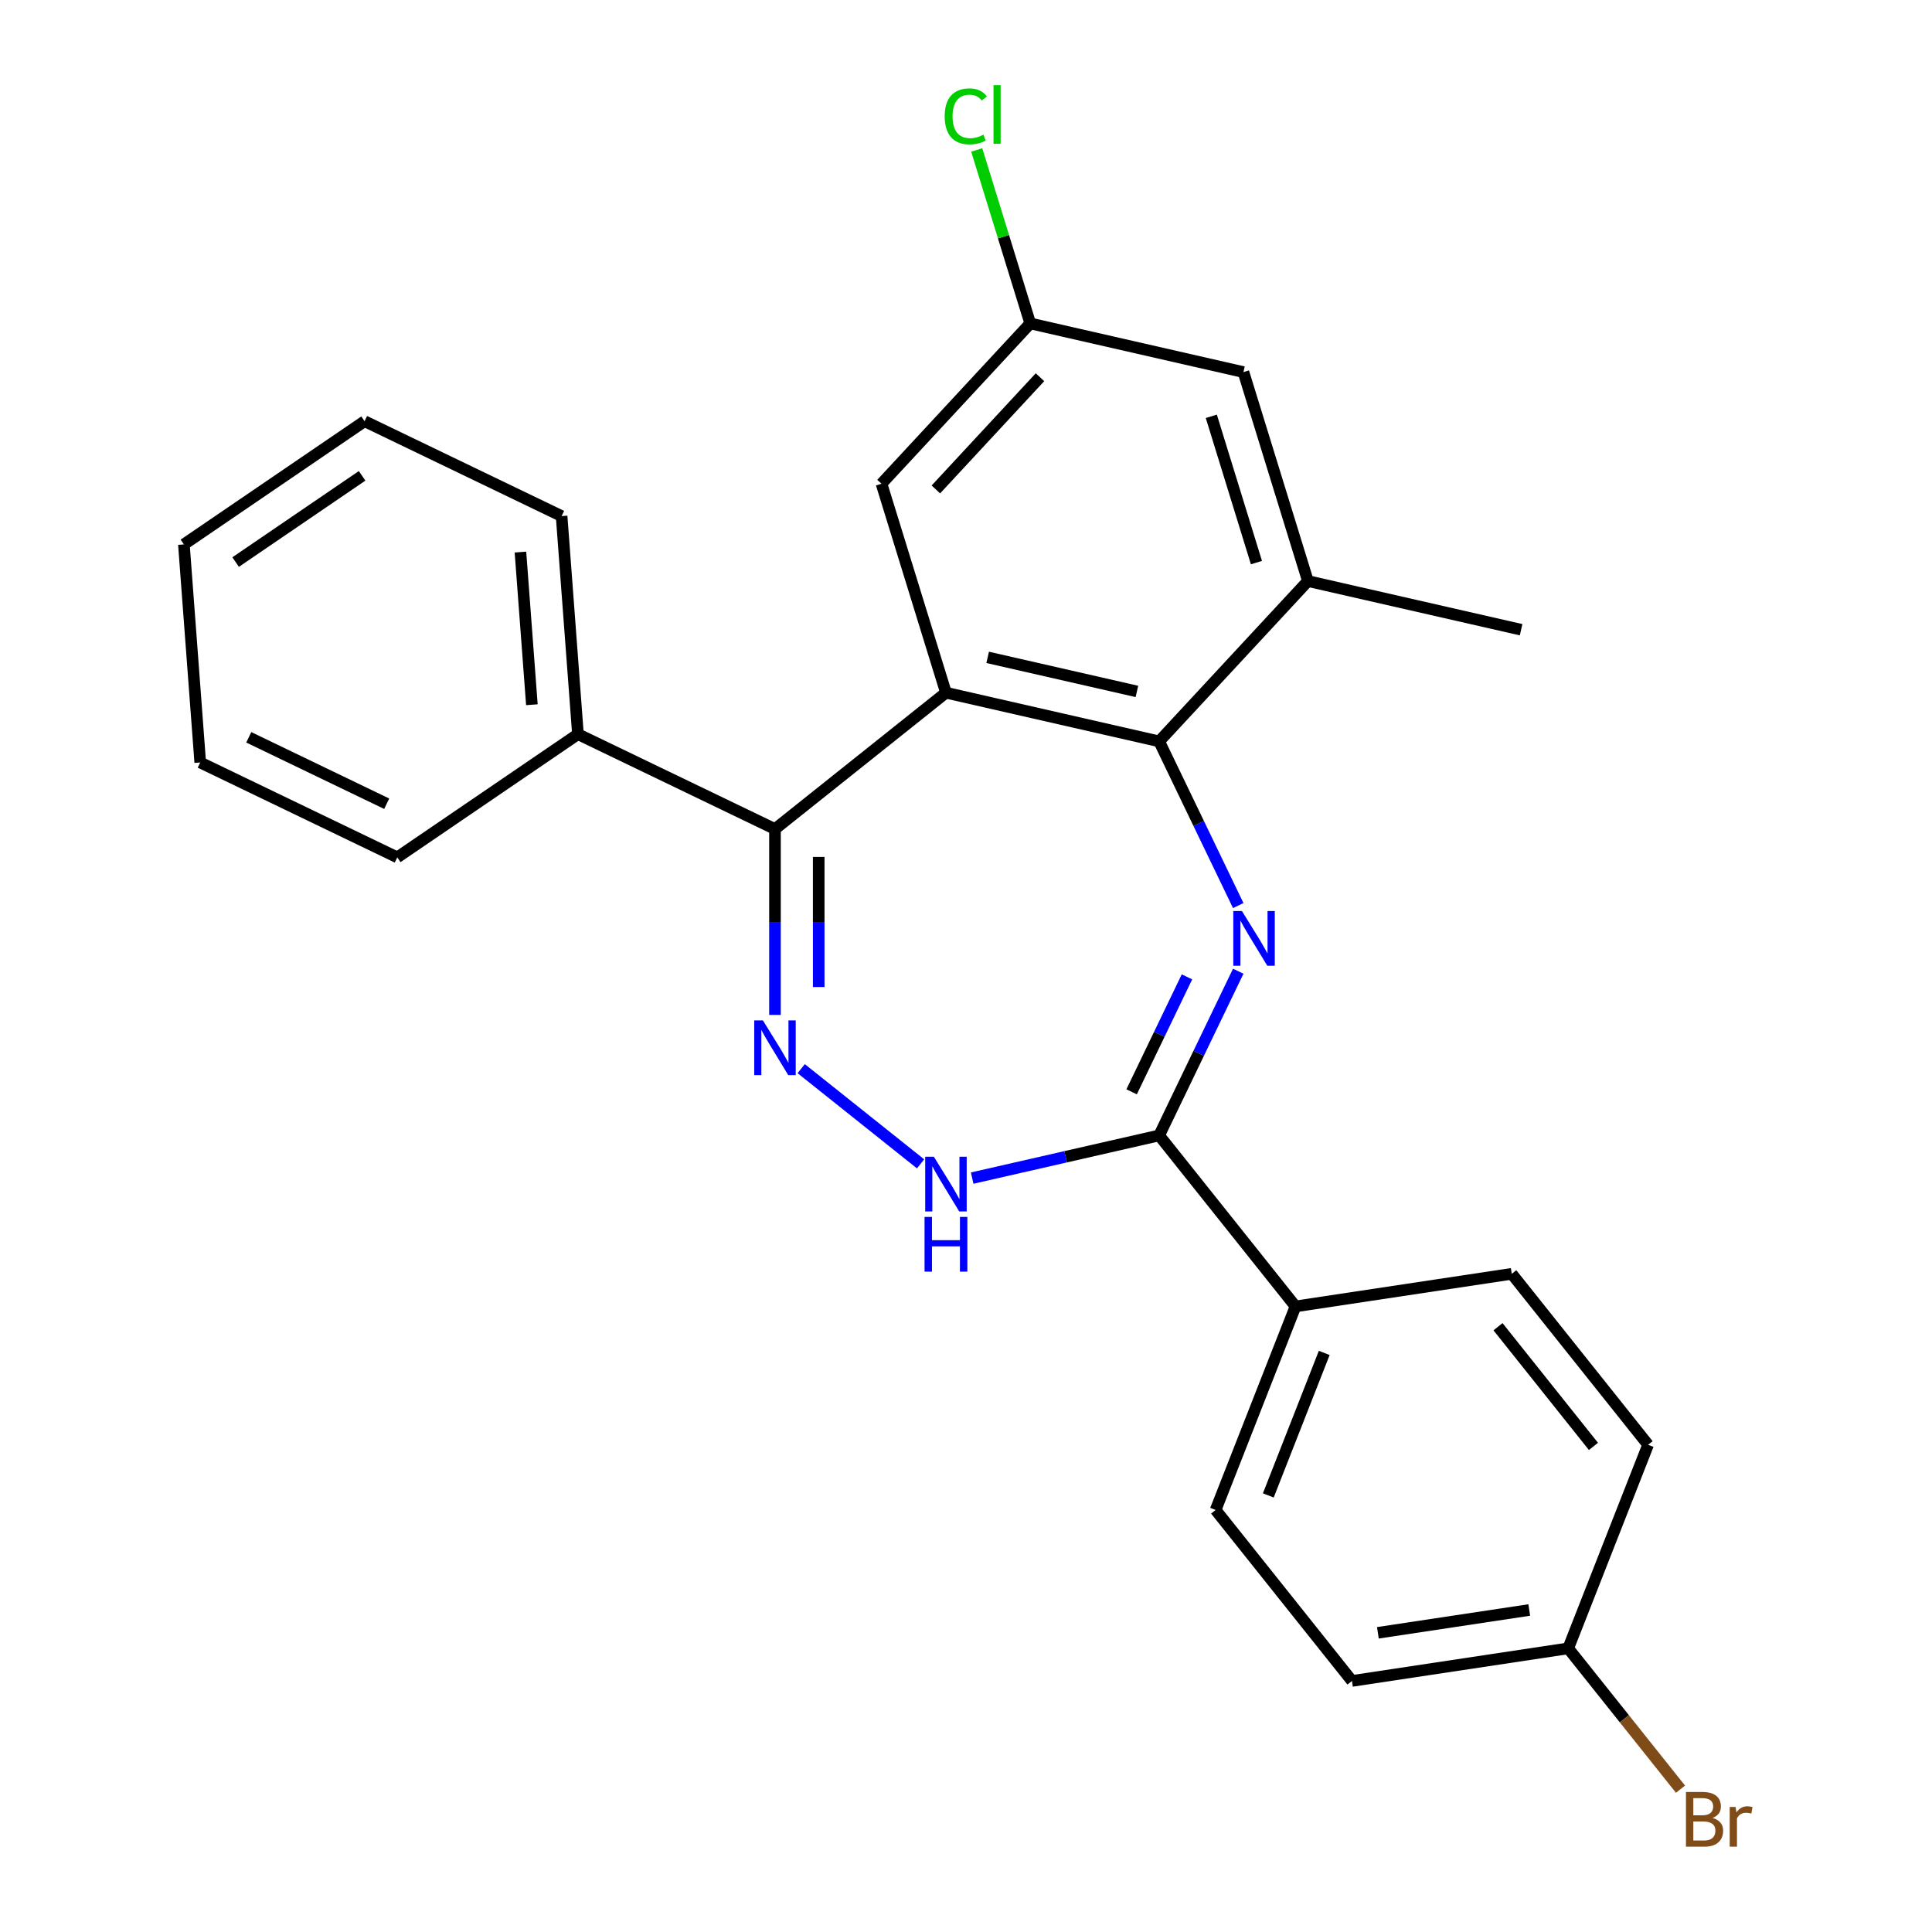 <?xml version='1.0' encoding='iso-8859-1'?>
<svg version='1.1' baseProfile='full'
              xmlns='http://www.w3.org/2000/svg'
                      xmlns:rdkit='http://www.rdkit.org/xml'
                      xmlns:xlink='http://www.w3.org/1999/xlink'
                  xml:space='preserve'
width='1000px' height='1000px' viewBox='0 0 1000 1000'>
<!-- END OF HEADER -->
<rect style='opacity:1.0;fill:#FFFFFF;stroke:none' width='1000' height='1000' x='0' y='0'> </rect>
<path class='bond-1' d='M 640.909,468.724 L 620.444,426.228' style='fill:none;fill-rule:evenodd;stroke:#0000FF;stroke-width:6px;stroke-linecap:butt;stroke-linejoin:miter;stroke-opacity:1' />
<path class='bond-1' d='M 620.444,426.228 L 599.978,383.732' style='fill:none;fill-rule:evenodd;stroke:#000000;stroke-width:6px;stroke-linecap:butt;stroke-linejoin:miter;stroke-opacity:1' />
<path class='bond-4' d='M 640.909,502.704 L 620.444,545.2' style='fill:none;fill-rule:evenodd;stroke:#0000FF;stroke-width:6px;stroke-linecap:butt;stroke-linejoin:miter;stroke-opacity:1' />
<path class='bond-4' d='M 620.444,545.2 L 599.978,587.696' style='fill:none;fill-rule:evenodd;stroke:#000000;stroke-width:6px;stroke-linecap:butt;stroke-linejoin:miter;stroke-opacity:1' />
<path class='bond-4' d='M 614.373,505.63 L 600.047,535.378' style='fill:none;fill-rule:evenodd;stroke:#0000FF;stroke-width:6px;stroke-linecap:butt;stroke-linejoin:miter;stroke-opacity:1' />
<path class='bond-4' d='M 600.047,535.378 L 585.722,565.125' style='fill:none;fill-rule:evenodd;stroke:#000000;stroke-width:6px;stroke-linecap:butt;stroke-linejoin:miter;stroke-opacity:1' />
<path class='bond-0' d='M 489.625,358.544 L 599.978,383.732' style='fill:none;fill-rule:evenodd;stroke:#000000;stroke-width:6px;stroke-linecap:butt;stroke-linejoin:miter;stroke-opacity:1' />
<path class='bond-0' d='M 511.215,340.252 L 588.463,357.883' style='fill:none;fill-rule:evenodd;stroke:#000000;stroke-width:6px;stroke-linecap:butt;stroke-linejoin:miter;stroke-opacity:1' />
<path class='bond-3' d='M 489.625,358.544 L 401.128,429.118' style='fill:none;fill-rule:evenodd;stroke:#000000;stroke-width:6px;stroke-linecap:butt;stroke-linejoin:miter;stroke-opacity:1' />
<path class='bond-7' d='M 489.625,358.544 L 456.261,250.381' style='fill:none;fill-rule:evenodd;stroke:#000000;stroke-width:6px;stroke-linecap:butt;stroke-linejoin:miter;stroke-opacity:1' />
<path class='bond-6' d='M 599.978,383.732 L 676.968,300.756' style='fill:none;fill-rule:evenodd;stroke:#000000;stroke-width:6px;stroke-linecap:butt;stroke-linejoin:miter;stroke-opacity:1' />
<path class='bond-2' d='M 414.698,553.131 L 476.489,602.408' style='fill:none;fill-rule:evenodd;stroke:#0000FF;stroke-width:6px;stroke-linecap:butt;stroke-linejoin:miter;stroke-opacity:1' />
<path class='bond-25' d='M 401.128,525.32 L 401.128,477.219' style='fill:none;fill-rule:evenodd;stroke:#0000FF;stroke-width:6px;stroke-linecap:butt;stroke-linejoin:miter;stroke-opacity:1' />
<path class='bond-25' d='M 401.128,477.219 L 401.128,429.118' style='fill:none;fill-rule:evenodd;stroke:#000000;stroke-width:6px;stroke-linecap:butt;stroke-linejoin:miter;stroke-opacity:1' />
<path class='bond-25' d='M 423.766,510.89 L 423.766,477.219' style='fill:none;fill-rule:evenodd;stroke:#0000FF;stroke-width:6px;stroke-linecap:butt;stroke-linejoin:miter;stroke-opacity:1' />
<path class='bond-25' d='M 423.766,477.219 L 423.766,443.548' style='fill:none;fill-rule:evenodd;stroke:#000000;stroke-width:6px;stroke-linecap:butt;stroke-linejoin:miter;stroke-opacity:1' />
<path class='bond-10' d='M 401.128,429.118 L 299.146,380.006' style='fill:none;fill-rule:evenodd;stroke:#000000;stroke-width:6px;stroke-linecap:butt;stroke-linejoin:miter;stroke-opacity:1' />
<path class='bond-5' d='M 599.978,587.696 L 551.586,598.741' style='fill:none;fill-rule:evenodd;stroke:#000000;stroke-width:6px;stroke-linecap:butt;stroke-linejoin:miter;stroke-opacity:1' />
<path class='bond-5' d='M 551.586,598.741 L 503.195,609.786' style='fill:none;fill-rule:evenodd;stroke:#0000FF;stroke-width:6px;stroke-linecap:butt;stroke-linejoin:miter;stroke-opacity:1' />
<path class='bond-8' d='M 599.978,587.696 L 670.552,676.193' style='fill:none;fill-rule:evenodd;stroke:#000000;stroke-width:6px;stroke-linecap:butt;stroke-linejoin:miter;stroke-opacity:1' />
<path class='bond-9' d='M 676.968,300.756 L 643.605,192.593' style='fill:none;fill-rule:evenodd;stroke:#000000;stroke-width:6px;stroke-linecap:butt;stroke-linejoin:miter;stroke-opacity:1' />
<path class='bond-9' d='M 650.331,291.205 L 626.977,215.491' style='fill:none;fill-rule:evenodd;stroke:#000000;stroke-width:6px;stroke-linecap:butt;stroke-linejoin:miter;stroke-opacity:1' />
<path class='bond-19' d='M 676.968,300.756 L 787.322,325.944' style='fill:none;fill-rule:evenodd;stroke:#000000;stroke-width:6px;stroke-linecap:butt;stroke-linejoin:miter;stroke-opacity:1' />
<path class='bond-27' d='M 456.261,250.381 L 533.251,167.406' style='fill:none;fill-rule:evenodd;stroke:#000000;stroke-width:6px;stroke-linecap:butt;stroke-linejoin:miter;stroke-opacity:1' />
<path class='bond-27' d='M 484.404,253.333 L 538.297,195.25' style='fill:none;fill-rule:evenodd;stroke:#000000;stroke-width:6px;stroke-linecap:butt;stroke-linejoin:miter;stroke-opacity:1' />
<path class='bond-12' d='M 670.552,676.193 L 629.199,781.56' style='fill:none;fill-rule:evenodd;stroke:#000000;stroke-width:6px;stroke-linecap:butt;stroke-linejoin:miter;stroke-opacity:1' />
<path class='bond-12' d='M 685.423,700.269 L 656.475,774.026' style='fill:none;fill-rule:evenodd;stroke:#000000;stroke-width:6px;stroke-linecap:butt;stroke-linejoin:miter;stroke-opacity:1' />
<path class='bond-13' d='M 670.552,676.193 L 782.48,659.323' style='fill:none;fill-rule:evenodd;stroke:#000000;stroke-width:6px;stroke-linecap:butt;stroke-linejoin:miter;stroke-opacity:1' />
<path class='bond-11' d='M 643.605,192.593 L 533.251,167.406' style='fill:none;fill-rule:evenodd;stroke:#000000;stroke-width:6px;stroke-linecap:butt;stroke-linejoin:miter;stroke-opacity:1' />
<path class='bond-20' d='M 299.146,380.006 L 290.687,267.131' style='fill:none;fill-rule:evenodd;stroke:#000000;stroke-width:6px;stroke-linecap:butt;stroke-linejoin:miter;stroke-opacity:1' />
<path class='bond-20' d='M 275.302,364.767 L 269.381,285.754' style='fill:none;fill-rule:evenodd;stroke:#000000;stroke-width:6px;stroke-linecap:butt;stroke-linejoin:miter;stroke-opacity:1' />
<path class='bond-21' d='M 299.146,380.006 L 205.622,443.769' style='fill:none;fill-rule:evenodd;stroke:#000000;stroke-width:6px;stroke-linecap:butt;stroke-linejoin:miter;stroke-opacity:1' />
<path class='bond-15' d='M 533.251,167.406 L 519.402,122.509' style='fill:none;fill-rule:evenodd;stroke:#000000;stroke-width:6px;stroke-linecap:butt;stroke-linejoin:miter;stroke-opacity:1' />
<path class='bond-15' d='M 519.402,122.509 L 505.553,77.613' style='fill:none;fill-rule:evenodd;stroke:#00CC00;stroke-width:6px;stroke-linecap:butt;stroke-linejoin:miter;stroke-opacity:1' />
<path class='bond-16' d='M 629.199,781.56 L 699.773,870.057' style='fill:none;fill-rule:evenodd;stroke:#000000;stroke-width:6px;stroke-linecap:butt;stroke-linejoin:miter;stroke-opacity:1' />
<path class='bond-17' d='M 782.48,659.323 L 853.054,747.819' style='fill:none;fill-rule:evenodd;stroke:#000000;stroke-width:6px;stroke-linecap:butt;stroke-linejoin:miter;stroke-opacity:1' />
<path class='bond-17' d='M 775.366,686.712 L 824.768,748.66' style='fill:none;fill-rule:evenodd;stroke:#000000;stroke-width:6px;stroke-linecap:butt;stroke-linejoin:miter;stroke-opacity:1' />
<path class='bond-14' d='M 811.7,853.187 L 853.054,747.819' style='fill:none;fill-rule:evenodd;stroke:#000000;stroke-width:6px;stroke-linecap:butt;stroke-linejoin:miter;stroke-opacity:1' />
<path class='bond-18' d='M 811.7,853.187 L 840.762,889.629' style='fill:none;fill-rule:evenodd;stroke:#000000;stroke-width:6px;stroke-linecap:butt;stroke-linejoin:miter;stroke-opacity:1' />
<path class='bond-18' d='M 840.762,889.629 L 869.824,926.072' style='fill:none;fill-rule:evenodd;stroke:#7F4C19;stroke-width:6px;stroke-linecap:butt;stroke-linejoin:miter;stroke-opacity:1' />
<path class='bond-26' d='M 811.7,853.187 L 699.773,870.057' style='fill:none;fill-rule:evenodd;stroke:#000000;stroke-width:6px;stroke-linecap:butt;stroke-linejoin:miter;stroke-opacity:1' />
<path class='bond-26' d='M 791.537,833.332 L 713.188,845.141' style='fill:none;fill-rule:evenodd;stroke:#000000;stroke-width:6px;stroke-linecap:butt;stroke-linejoin:miter;stroke-opacity:1' />
<path class='bond-22' d='M 290.687,267.131 L 188.705,218.019' style='fill:none;fill-rule:evenodd;stroke:#000000;stroke-width:6px;stroke-linecap:butt;stroke-linejoin:miter;stroke-opacity:1' />
<path class='bond-23' d='M 205.622,443.769 L 103.64,394.657' style='fill:none;fill-rule:evenodd;stroke:#000000;stroke-width:6px;stroke-linecap:butt;stroke-linejoin:miter;stroke-opacity:1' />
<path class='bond-23' d='M 200.147,416.006 L 128.76,381.628' style='fill:none;fill-rule:evenodd;stroke:#000000;stroke-width:6px;stroke-linecap:butt;stroke-linejoin:miter;stroke-opacity:1' />
<path class='bond-28' d='M 188.705,218.019 L 95.181,281.782' style='fill:none;fill-rule:evenodd;stroke:#000000;stroke-width:6px;stroke-linecap:butt;stroke-linejoin:miter;stroke-opacity:1' />
<path class='bond-28' d='M 187.429,246.288 L 121.962,290.922' style='fill:none;fill-rule:evenodd;stroke:#000000;stroke-width:6px;stroke-linecap:butt;stroke-linejoin:miter;stroke-opacity:1' />
<path class='bond-24' d='M 103.64,394.657 L 95.181,281.782' style='fill:none;fill-rule:evenodd;stroke:#000000;stroke-width:6px;stroke-linecap:butt;stroke-linejoin:miter;stroke-opacity:1' />
<path  class='atom-0' d='M 642.83 471.554
L 652.11 486.554
Q 653.03 488.034, 654.51 490.714
Q 655.99 493.394, 656.07 493.554
L 656.07 471.554
L 659.83 471.554
L 659.83 499.874
L 655.95 499.874
L 645.99 483.474
Q 644.83 481.554, 643.59 479.354
Q 642.39 477.154, 642.03 476.474
L 642.03 499.874
L 638.35 499.874
L 638.35 471.554
L 642.83 471.554
' fill='#0000FF'/>
<path  class='atom-3' d='M 394.868 528.15
L 404.148 543.15
Q 405.068 544.63, 406.548 547.31
Q 408.028 549.99, 408.108 550.15
L 408.108 528.15
L 411.868 528.15
L 411.868 556.47
L 407.988 556.47
L 398.028 540.07
Q 396.868 538.15, 395.628 535.95
Q 394.428 533.75, 394.068 533.07
L 394.068 556.47
L 390.388 556.47
L 390.388 528.15
L 394.868 528.15
' fill='#0000FF'/>
<path  class='atom-6' d='M 483.365 598.724
L 492.645 613.724
Q 493.565 615.204, 495.045 617.884
Q 496.525 620.564, 496.605 620.724
L 496.605 598.724
L 500.365 598.724
L 500.365 627.044
L 496.485 627.044
L 486.525 610.644
Q 485.365 608.724, 484.125 606.524
Q 482.925 604.324, 482.565 603.644
L 482.565 627.044
L 478.885 627.044
L 478.885 598.724
L 483.365 598.724
' fill='#0000FF'/>
<path  class='atom-6' d='M 478.545 629.876
L 482.385 629.876
L 482.385 641.916
L 496.865 641.916
L 496.865 629.876
L 500.705 629.876
L 500.705 658.196
L 496.865 658.196
L 496.865 645.116
L 482.385 645.116
L 482.385 658.196
L 478.545 658.196
L 478.545 629.876
' fill='#0000FF'/>
<path  class='atom-16' d='M 488.967 60.223
Q 488.967 53.183, 492.247 49.503
Q 495.567 45.783, 501.847 45.783
Q 507.687 45.783, 510.807 49.903
L 508.167 52.063
Q 505.887 49.063, 501.847 49.063
Q 497.567 49.063, 495.287 51.943
Q 493.047 54.783, 493.047 60.223
Q 493.047 65.823, 495.367 68.703
Q 497.727 71.583, 502.287 71.583
Q 505.407 71.583, 509.047 69.703
L 510.167 72.703
Q 508.687 73.663, 506.447 74.223
Q 504.207 74.783, 501.727 74.783
Q 495.567 74.783, 492.247 71.023
Q 488.967 67.263, 488.967 60.223
' fill='#00CC00'/>
<path  class='atom-16' d='M 514.247 44.063
L 517.927 44.063
L 517.927 74.423
L 514.247 74.423
L 514.247 44.063
' fill='#00CC00'/>
<path  class='atom-19' d='M 886.414 940.963
Q 889.134 941.723, 890.494 943.403
Q 891.894 945.043, 891.894 947.483
Q 891.894 951.403, 889.374 953.643
Q 886.894 955.843, 882.174 955.843
L 872.654 955.843
L 872.654 927.523
L 881.014 927.523
Q 885.854 927.523, 888.294 929.483
Q 890.734 931.443, 890.734 935.043
Q 890.734 939.323, 886.414 940.963
M 876.454 930.723
L 876.454 939.603
L 881.014 939.603
Q 883.814 939.603, 885.254 938.483
Q 886.734 937.323, 886.734 935.043
Q 886.734 930.723, 881.014 930.723
L 876.454 930.723
M 882.174 952.643
Q 884.934 952.643, 886.414 951.323
Q 887.894 950.003, 887.894 947.483
Q 887.894 945.163, 886.254 944.003
Q 884.654 942.803, 881.574 942.803
L 876.454 942.803
L 876.454 952.643
L 882.174 952.643
' fill='#7F4C19'/>
<path  class='atom-19' d='M 898.334 935.283
L 898.774 938.123
Q 900.934 934.923, 904.454 934.923
Q 905.574 934.923, 907.094 935.323
L 906.494 938.683
Q 904.774 938.283, 903.814 938.283
Q 902.134 938.283, 901.014 938.963
Q 899.934 939.603, 899.054 941.163
L 899.054 955.843
L 895.294 955.843
L 895.294 935.283
L 898.334 935.283
' fill='#7F4C19'/>
</svg>
